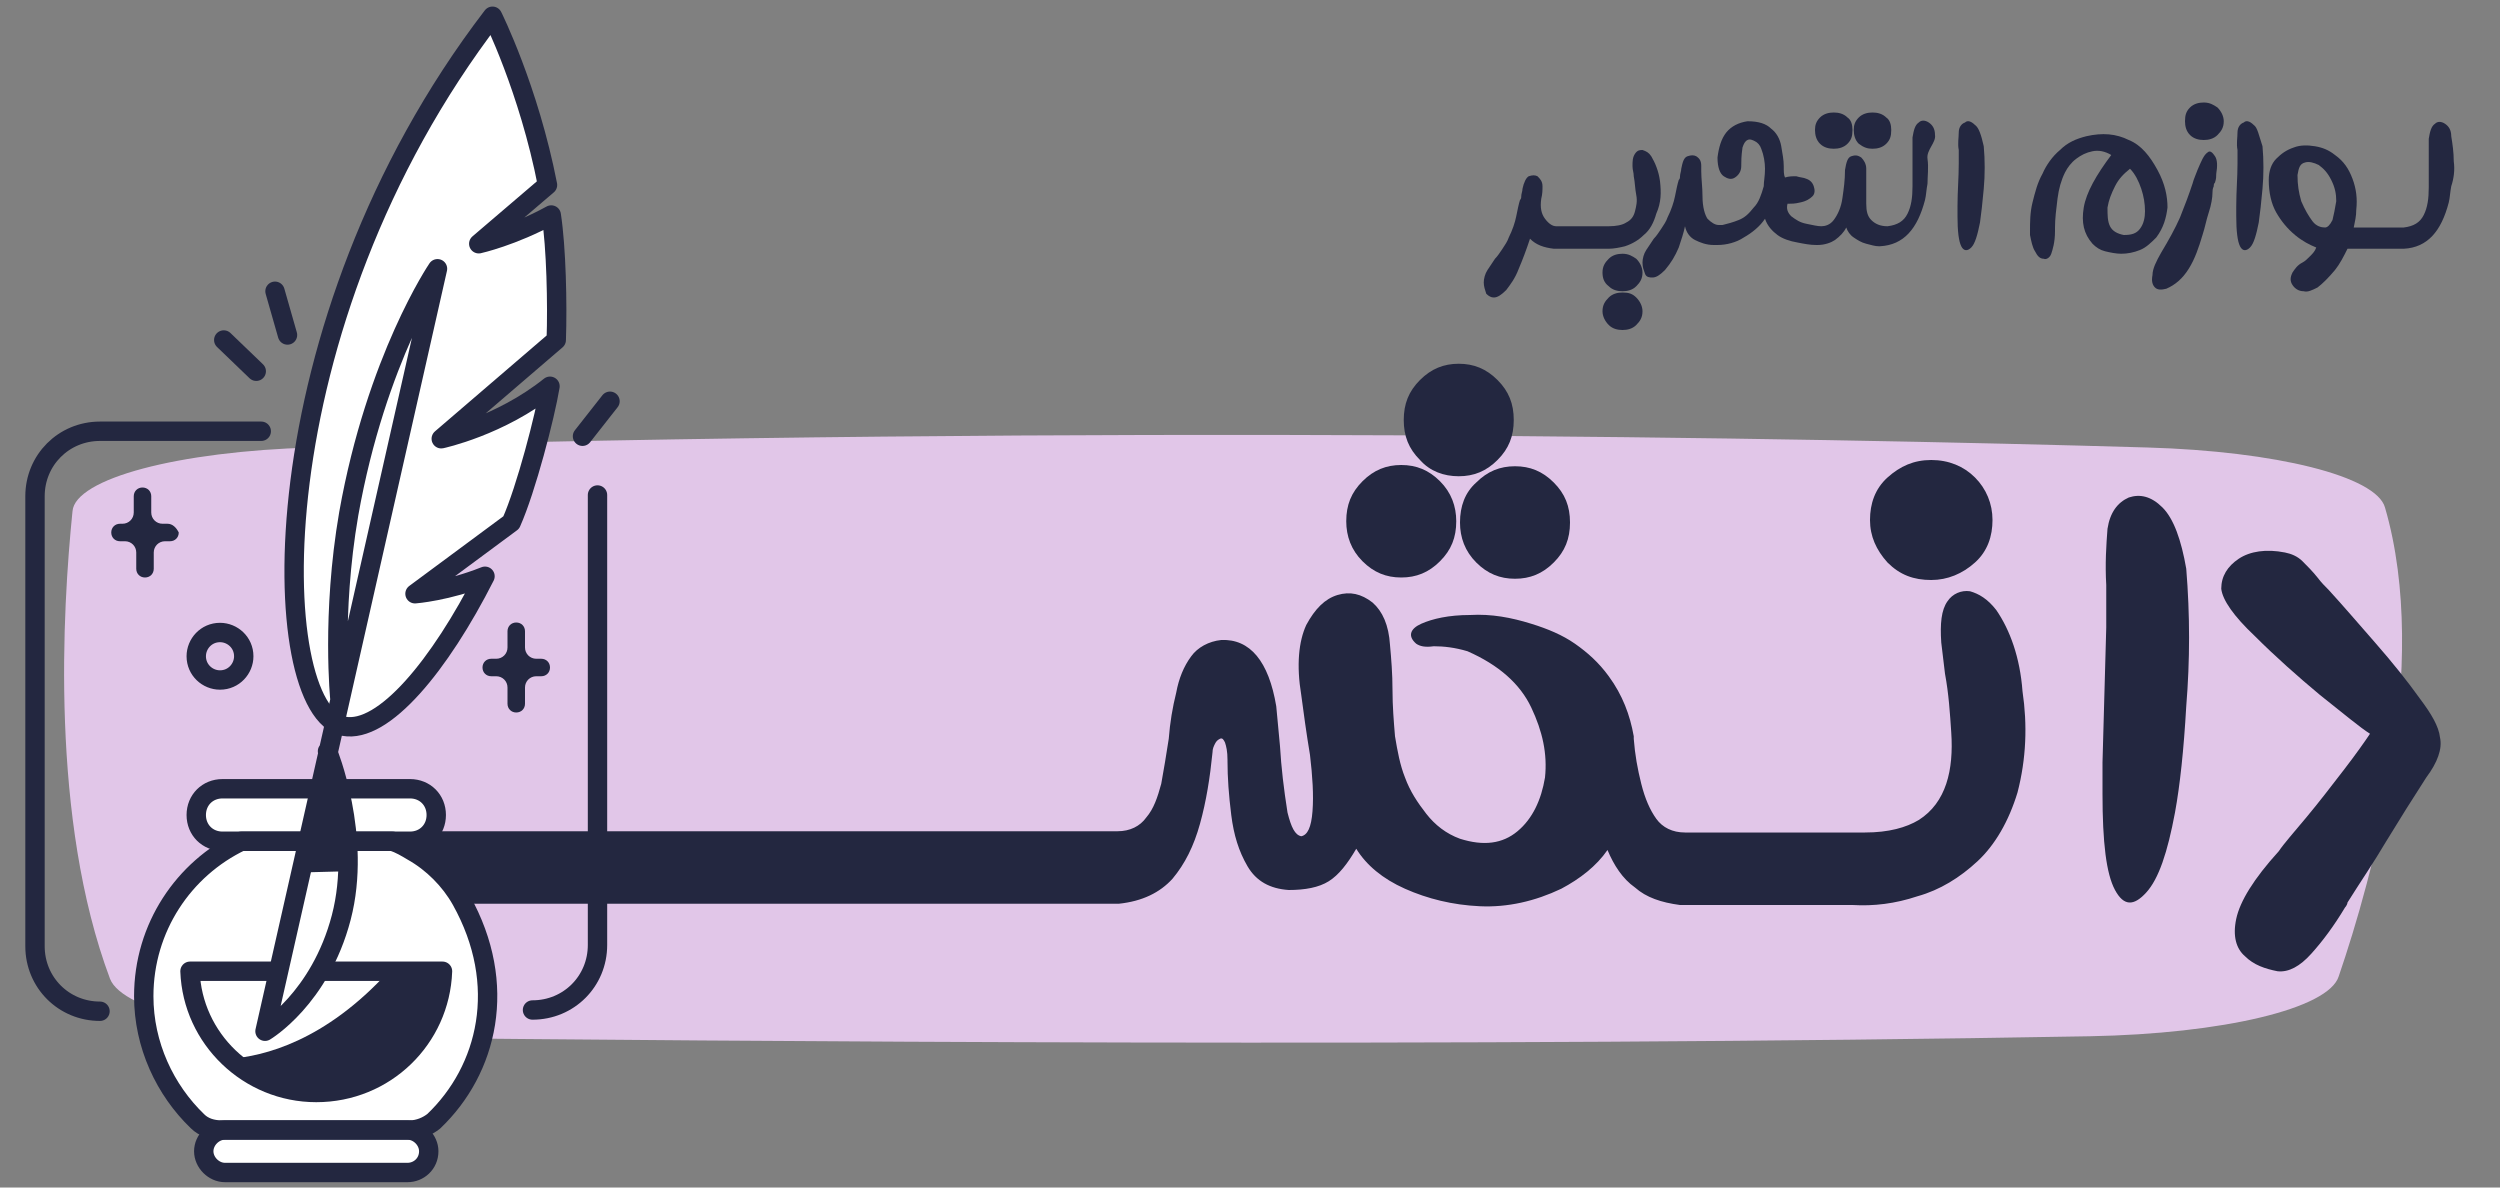 <?xml version="1.0" encoding="utf-8"?>
<!-- Generator: Adobe Illustrator 27.3.1, SVG Export Plug-In . SVG Version: 6.00 Build 0)  -->
<svg version="1.1" id="Layer_1" xmlns="http://www.w3.org/2000/svg" xmlns:xlink="http://www.w3.org/1999/xlink" x="0px" y="0px"
	 viewBox="0 0 200 95" enable-background="new 0 0 200 95" xml:space="preserve">
<rect x="0" y="0" width="200" height="95" fill="#808080" stroke="none"/>
<path fill="#E1C6E8" d="M5.8,40.9c-0.8,7.9-1.8,24.6,3,37.4c1,2.6,9.7,4.6,20.5,4.7c29.2,0.3,87.9,0.8,137.9-0.1
	c10.6-0.2,19.1-2.2,19.9-4.8c2.7-7.9,7.4-24.8,3.7-37.5c-0.7-2.5-8.7-4.5-19-4.8c-27.3-0.8-83.8-1.8-146.8,0
	C14.2,36.1,6,38.3,5.8,40.9z"/>
<g>
	<path fill="#232740" d="M112.1,46.2c1.2,0,2.2-0.4,3.1-1.3c0.9-0.9,1.3-1.9,1.3-3.2c0-1.2-0.4-2.3-1.3-3.2
		c-0.9-0.9-1.9-1.3-3.1-1.3c-1.2,0-2.2,0.4-3.1,1.3c-0.9,0.9-1.3,1.9-1.3,3.2c0,1.2,0.4,2.3,1.3,3.2
		C109.9,45.8,110.9,46.2,112.1,46.2z"/>
	<path fill="#232740" d="M116.7,38.1c1.2,0,2.2-0.4,3.1-1.3c0.9-0.9,1.3-1.9,1.3-3.2s-0.4-2.3-1.3-3.2s-1.9-1.3-3.1-1.3
		c-1.2,0-2.2,0.4-3.1,1.3c-0.9,0.9-1.3,1.9-1.3,3.2s0.4,2.3,1.3,3.2C114.4,37.7,115.5,38.1,116.7,38.1z"/>
	<path fill="#232740" d="M116.8,41.8c0,1.2,0.4,2.3,1.3,3.2c0.9,0.9,1.9,1.3,3.1,1.3c1.2,0,2.2-0.4,3.1-1.3c0.9-0.9,1.3-1.9,1.3-3.2
		s-0.4-2.3-1.3-3.2c-0.9-0.9-1.9-1.3-3.1-1.3c-1.2,0-2.2,0.4-3.1,1.3C117.2,39.4,116.8,40.5,116.8,41.8z"/>
	<path fill="#232740" d="M159.7,48.8c-0.7-0.9-1.4-1.3-2.1-1.5c-0.7-0.1-1.4,0.2-1.8,0.8c-0.5,0.7-0.6,1.8-0.5,3.3
		c0.1,0.8,0.2,1.7,0.3,2.5c0.3,1.6,0.4,3.2,0.5,4.7c0.1,1.5,0,2.9-0.4,4.1c-0.4,1.2-1.1,2.2-2.2,2.9c-1,0.6-2.4,1-4.3,1
		c0,0-0.1,0-0.1,0c-0.1,0-0.3,0-0.4,0h-12.8c-0.1,0-0.2,0-0.4,0c0,0,0,0-0.1,0c0,0-0.1,0-0.1,0h-0.5c-1,0-1.8-0.4-2.3-1.1
		c-0.5-0.7-0.9-1.6-1.2-2.8s-0.5-2.3-0.6-3.6c0-0.1,0-0.2,0-0.2v0c-0.3-1.7-0.9-3.3-2-4.8c-0.8-1.1-1.7-1.9-2.7-2.6
		s-2.2-1.2-3.5-1.6c-1.6-0.5-3.2-0.8-4.9-0.7c-1.7,0-3,0.3-3.9,0.7c-0.9,0.4-1.1,1-0.4,1.6c0.3,0.2,0.7,0.3,1.4,0.2
		c0.8,0,1.7,0.1,2.7,0.4c2.5,1.1,4.2,2.6,5.1,4.5s1.3,3.7,1.1,5.6c-0.3,1.8-1,3.3-2.2,4.3c-1.2,1-2.7,1.2-4.6,0.6
		c-1.1-0.4-2-1.1-2.7-2s-1.3-1.8-1.7-2.9c-0.4-1-0.6-2.1-0.8-3.3c-0.1-1.2-0.2-2.4-0.2-3.7c0-1.3-0.1-2.5-0.2-3.6
		c-0.1-1.6-0.6-2.7-1.4-3.4c-0.9-0.7-1.8-0.9-2.8-0.6c-1,0.3-1.8,1.1-2.5,2.4c-0.6,1.3-0.8,3.2-0.4,5.6c0.2,1.5,0.4,3,0.7,4.8
		c0.2,1.7,0.3,3.2,0.2,4.5c-0.1,1.3-0.4,1.9-0.9,2c-0.5-0.1-0.8-0.7-1.1-1.9c-0.3-1.9-0.5-3.6-0.6-5.3c-0.1-1.1-0.2-2.2-0.3-3.2
		c-0.6-3.6-2.1-5.4-4.4-5.3c-1,0.1-1.9,0.6-2.4,1.3c-0.6,0.8-1,1.8-1.2,2.9c-0.3,1.2-0.5,2.4-0.6,3.7c-0.2,1.3-0.4,2.5-0.6,3.6
		c-0.3,1.1-0.6,2-1.2,2.7c-0.5,0.7-1.3,1.1-2.3,1.1H89c-0.1,0-0.1,0-0.2,0c-0.1,0-0.3,0-0.4,0H75.7c-0.1,0-0.1,0-0.2,0
		c0,0-0.1,0-0.1,0c0,0-0.1,0-0.1,0c-0.1,0-0.1,0-0.2,0H62.4c-0.1,0-0.1,0-0.2,0c0,0-0.1,0-0.1,0c0,0-0.1,0-0.1,0c-0.1,0-0.1,0-0.2,0
		H49.1c-0.1,0-0.1,0-0.2,0c0,0-0.1,0-0.1,0c0,0-0.1,0-0.1,0c-0.1,0-0.1,0-0.2,0H35.8c-0.1,0-0.1,0-0.2,0c0,0-0.1,0-0.1,0
		c0,0-0.1,0-0.1,0c-0.1,0-0.1,0-0.2,0H22.4c-0.1,0-0.1,0-0.2,0c0,0-0.1,0-0.1,0c0,0-0.1,0-0.1,0c-0.1,0-0.1,0-0.2,0h-0.8
		c-0.1,0-0.2,0-0.4,0c-0.5,0-0.9,0.1-1.4,0.4c-0.4,0.2-0.8,0.6-1,1C18.1,68.6,18,69,18,69.5c0,0.5,0.1,1,0.4,1.4
		c0.2,0.4,0.6,0.8,1,1c0.4,0.2,0.9,0.4,1.4,0.4c0.1,0,0.2,0,0.3,0v0h1.2c0.1,0,0.1,0,0.1,0v0h13.2c0.1,0,0.1,0,0.1,0v0h13.2
		c0.1,0,0.1,0,0.1,0v0h13.2c0.1,0,0.1,0,0.1,0v0h13.2c0.1,0,0.1,0,0.1,0v0h13.1h0h0.8c1.9-0.2,3.3-0.9,4.3-2c1-1.2,1.7-2.6,2.2-4.4
		c0.5-1.8,0.8-3.7,1-5.7c0-0.3,0.1-0.5,0.2-0.7s0.2-0.3,0.4-0.4s0.3,0.1,0.4,0.3c0.1,0.3,0.2,0.7,0.2,1.4c0,0,0,0.1,0,0.1
		c0,1.3,0.1,2.7,0.3,4.3c0.2,1.6,0.6,2.9,1.3,4.1c0.7,1.2,1.8,1.8,3.3,1.9c1.3,0,2.4-0.2,3.2-0.7c0.8-0.5,1.5-1.4,2.2-2.6
		c0.8,1.3,2.1,2.4,3.9,3.2c1.8,0.8,3.8,1.3,6,1.4c2.2,0.1,4.4-0.4,6.5-1.4c1.5-0.8,2.8-1.8,3.7-3.1c0.5,1.2,1.2,2.3,2.2,3
		c0.9,0.8,2.1,1.2,3.6,1.4l0.8,0c0.1,0,0.1,0,0.2,0c0.1,0,0.2,0,0.3,0v0h12.5h0c1.7,0.1,3.4-0.1,5.2-0.7c1.8-0.5,3.4-1.5,4.8-2.8
		s2.5-3.2,3.2-5.5c0.7-2.7,0.8-5.4,0.4-8.1C161.6,52.6,160.8,50.4,159.7,48.8z"/>
	<path fill="#232740" d="M154.5,46.4c1.3,0,2.5-0.5,3.5-1.4c1-0.9,1.4-2.1,1.4-3.4c0-1.3-0.5-2.5-1.4-3.4s-2.1-1.4-3.5-1.4
		c-1.4,0-2.5,0.5-3.5,1.4s-1.4,2.1-1.4,3.4c0,1.3,0.5,2.4,1.4,3.4C152,46,153.1,46.4,154.5,46.4z"/>
	<path fill="#232740" d="M173,40.6c-0.9-0.9-1.8-1.1-2.7-0.8c-0.9,0.4-1.5,1.2-1.7,2.5c-0.1,1.3-0.2,2.8-0.1,4.5c0,1.2,0,2.3,0,3.4
		c-0.1,3.6-0.2,7.2-0.3,10.8c0,0.8,0,1.6,0,2.4c0,0,0,0.1,0,0.1c0,3.9,0.3,6.4,1,7.7c0.7,1.3,1.5,1.3,2.5,0.2s1.7-3.2,2.3-6.4
		c0.4-2.2,0.7-5,0.9-8.5c0.3-3.7,0.3-7.3,0-11C174.5,43.2,173.9,41.5,173,40.6z"/>
	<path fill="#232740" d="M195.2,59c-0.1-0.9-0.7-1.9-1.6-3.1c-1-1.4-2.2-2.9-3.6-4.5c-1.4-1.6-2.6-3-3.7-4.2c-0.3-0.3-0.6-0.6-0.9-1
		c-0.4-0.5-0.8-0.9-1.2-1.3c-0.4-0.4-0.9-0.6-1.4-0.7c-1.5-0.3-2.8-0.1-3.7,0.5c-0.9,0.6-1.4,1.4-1.4,2.4c0.1,0.9,1,2.2,2.7,3.8
		c1.6,1.6,3.4,3.2,5.2,4.7c1.9,1.5,3.2,2.6,4,3.1c-0.4,0.6-1.1,1.6-2.1,2.9s-2,2.6-3,3.8c-1,1.2-1.8,2.1-2.2,2.7
		c-2,2.2-3.1,4-3.4,5.4s0,2.4,0.7,3c0.7,0.7,1.6,1,2.6,1.2c0.9,0.1,1.8-0.4,2.7-1.4s1.8-2.2,2.7-3.7c0.1-0.1,0.2-0.3,0.2-0.4
		c1-1.6,2.1-3.2,3.1-4.9c1.1-1.8,2.1-3.4,3.2-5.1C195,61,195.4,59.9,195.2,59z"/>
</g>
<g>
	<g>
		<path fill="#FFFFFF" d="M36.9,72c-0.9-1.6-2.3-3-3.9-3.9c-0.5-0.3-1-0.6-1.6-0.8H19.3c-4.6,2.2-7.8,6.9-7.8,12.4
			c0,3.9,1.7,7.5,4.3,10c0.5,0.5,1.2,0.7,1.9,0.7h15.1c0.7,0,1.4-0.3,1.9-0.7C39,85.6,40.7,78.8,36.9,72z"/>
		<path fill="#FFFFFF" d="M17.8,67.3h15c1.2,0,2.1-0.9,2.1-2.1l0,0c0-1.2-0.9-2.1-2.1-2.1h-15c-1.2,0-2.1,0.9-2.1,2.1l0,0
			C15.7,66.4,16.6,67.3,17.8,67.3z"/>
		<path fill="#FFFFFF" d="M32.6,93.8H18c-0.9,0-1.7-0.8-1.7-1.7l0,0c0-0.9,0.8-1.7,1.7-1.7h14.6c0.9,0,1.7,0.8,1.7,1.7l0,0
			C34.3,93.1,33.5,93.8,32.6,93.8z"/>
		<g>
			
				<path fill="none" stroke="#232740" stroke-width="1.55" stroke-linecap="round" stroke-linejoin="round" stroke-miterlimit="10" d="
				M15.2,77.7c0.2,5.4,4.7,9.7,10.1,9.7c5.5,0,9.9-4.3,10.1-9.7H15.2z"/>
			<path fill="#232740" d="M35.4,77.7h-4.3c-5.1,5.6-10,6.8-12.7,7c1.8,1.7,4.2,2.7,6.9,2.7C30.8,87.4,35.2,83.1,35.4,77.7z"/>
		</g>
		<g>
			<g>
				<path fill="#FFFFFF" d="M33.2,47.5l7.7-5.7c1.2-2.7,2.7-8.5,3.1-10.9c-4,3.2-8.7,4.2-8.7,4.2l9.2-7.9c0.1-2.9,0-7.4-0.4-10
					c-3.1,1.7-5.8,2.3-5.8,2.3l5.5-4.7c-1.5-7.7-4.4-13.5-4.4-13.5c-19,24.8-18.1,55.6-11.9,56.8c3.2,0.6,7.7-4.9,11.3-12
					C35.8,47.3,33.2,47.5,33.2,47.5z"/>
				
					<path fill="none" stroke="#232740" stroke-width="1.55" stroke-linecap="round" stroke-linejoin="round" stroke-miterlimit="10" d="
					M33.2,47.5l7.7-5.7c1.2-2.7,2.7-8.5,3.1-10.9c-4,3.2-8.7,4.2-8.7,4.2l9.2-7.9c0.1-2.9,0-7.4-0.4-10c-3.1,1.7-5.8,2.3-5.8,2.3
					l5.5-4.7c-1.5-7.7-4.4-13.5-4.4-13.5c-19,24.8-18.1,55.6-11.9,56.8c3.2,0.6,7.7-4.9,11.3-12C35.8,47.3,33.2,47.5,33.2,47.5z"/>
			</g>
			<g>
				<path fill="#FFFFFF" d="M26.2,60.1l-5.1,22.4c0,0,4.4-2.6,6.1-9.1C28.9,66.9,26.2,60.1,26.2,60.1z"/>
				<path fill="#232740" d="M26.2,60.1L24,69.8l3.8-0.1C28,64.5,26.2,60.1,26.2,60.1z"/>
				
					<path fill="none" stroke="#232740" stroke-width="1.55" stroke-linecap="round" stroke-linejoin="round" stroke-miterlimit="10" d="
					M26.2,60.1c0,0,2.8,6.8,1.1,13.3c-1.7,6.5-6.1,9.1-6.1,9.1l6-26.5l7.8-34.5c0,0-4.9,7.2-7.1,19.6c-1.4,8.1-0.7,14.9-0.7,14.9"/>
			</g>
		</g>
		
			<path fill="none" stroke="#232740" stroke-width="1.55" stroke-linecap="round" stroke-linejoin="round" stroke-miterlimit="10" d="
			M36.9,72c-0.9-1.6-2.3-3-3.9-3.9c-0.5-0.3-1-0.6-1.6-0.8H19.3c-4.6,2.2-7.8,6.9-7.8,12.4c0,3.9,1.7,7.5,4.3,10
			c0.5,0.5,1.2,0.7,1.9,0.7h15.1c0.7,0,1.4-0.3,1.9-0.7C39,85.6,40.7,78.8,36.9,72z"/>
		
			<path fill="none" stroke="#232740" stroke-width="1.55" stroke-linecap="round" stroke-linejoin="round" stroke-miterlimit="10" d="
			M17.8,67.3h15c1.2,0,2.1-0.9,2.1-2.1l0,0c0-1.2-0.9-2.1-2.1-2.1h-15c-1.2,0-2.1,0.9-2.1,2.1l0,0C15.7,66.4,16.6,67.3,17.8,67.3z"
			/>
		
			<path fill="none" stroke="#232740" stroke-width="1.55" stroke-linecap="round" stroke-linejoin="round" stroke-miterlimit="10" d="
			M32.6,93.8H18c-0.9,0-1.7-0.8-1.7-1.7l0,0c0-0.9,0.8-1.7,1.7-1.7h14.6c0.9,0,1.7,0.8,1.7,1.7l0,0C34.3,93.1,33.5,93.8,32.6,93.8z"
			/>
	</g>
	
		<path fill="none" stroke="#232740" stroke-width="1.55" stroke-linecap="round" stroke-linejoin="round" stroke-miterlimit="10" d="
		M42.6,80.8c2.9,0,5.2-2.3,5.2-5.2v-36"/>
	
		<path fill="none" stroke="#232740" stroke-width="1.55" stroke-linecap="round" stroke-linejoin="round" stroke-miterlimit="10" d="
		M20.9,34.5H8c-2.9,0-5.2,2.3-5.2,5.2v36c0,2.9,2.3,5.2,5.2,5.2"/>
	<path fill="#232740" d="M43.3,52.7h-0.4c-0.5,0-0.9-0.4-0.9-0.9v-1.3c0-0.4-0.3-0.7-0.7-0.7c-0.4,0-0.7,0.3-0.7,0.7v1.3
		c0,0.5-0.4,0.9-0.9,0.9h-0.4c-0.4,0-0.7,0.3-0.7,0.7c0,0.4,0.3,0.7,0.7,0.7h0.4c0.5,0,0.9,0.4,0.9,0.9v1.3c0,0.4,0.3,0.7,0.7,0.7
		c0.4,0,0.7-0.3,0.7-0.7v-1.3c0-0.5,0.4-0.9,0.9-0.9h0.4c0.4,0,0.7-0.3,0.7-0.7C44,53,43.7,52.7,43.3,52.7z"/>
	<path fill="#232740" d="M13.4,41.9H13c-0.5,0-0.9-0.4-0.9-0.9v-1.3c0-0.4-0.3-0.7-0.7-0.7c-0.4,0-0.7,0.3-0.7,0.7V41
		c0,0.5-0.4,0.9-0.9,0.9H9.6c-0.4,0-0.7,0.3-0.7,0.7c0,0.4,0.3,0.7,0.7,0.7H10c0.5,0,0.9,0.4,0.9,0.9v1.3c0,0.4,0.3,0.7,0.7,0.7
		c0.4,0,0.7-0.3,0.7-0.7v-1.3c0-0.5,0.4-0.9,0.9-0.9h0.4c0.4,0,0.7-0.3,0.7-0.7C14.1,42.2,13.8,41.9,13.4,41.9z"/>
	
		<path fill="none" stroke="#232740" stroke-width="1.55" stroke-linecap="round" stroke-linejoin="round" stroke-miterlimit="10" d="
		M19.5,52.5c0-1.1-0.9-1.9-1.9-1.9c-1.1,0-1.9,0.9-1.9,1.9c0,1.1,0.9,1.9,1.9,1.9C18.7,54.4,19.5,53.5,19.5,52.5z"/>
	
		<line fill="none" stroke="#232740" stroke-width="1.55" stroke-linecap="round" stroke-linejoin="round" stroke-miterlimit="10" x1="17.9" y1="27.2" x2="20.5" y2="29.7"/>
	
		<line fill="none" stroke="#232740" stroke-width="1.55" stroke-linecap="round" stroke-linejoin="round" stroke-miterlimit="10" x1="23" y1="26.8" x2="22" y2="23.3"/>
	
		<line fill="none" stroke="#232740" stroke-width="1.55" stroke-linecap="round" stroke-linejoin="round" stroke-miterlimit="10" x1="46.6" y1="34.9" x2="48.8" y2="32.1"/>
</g>
<g>
	<path fill="#232740" d="M129.8,23.4c-0.4,0-0.8,0.1-1.1,0.4s-0.5,0.6-0.5,1.1c0,0.4,0.2,0.8,0.5,1.1c0.3,0.3,0.7,0.4,1.1,0.4
		c0.4,0,0.8-0.1,1.1-0.4c0.3-0.3,0.5-0.6,0.5-1.1c0-0.4-0.2-0.8-0.5-1.1S130.3,23.4,129.8,23.4z"/>
	<path fill="#232740" d="M129.8,20.3c-0.4,0-0.8,0.1-1.1,0.4c-0.3,0.3-0.5,0.6-0.5,1.1c0,0.4,0.1,0.8,0.5,1.1
		c0.3,0.3,0.7,0.4,1.1,0.4c0.4,0,0.8-0.1,1.1-0.4s0.5-0.6,0.5-1.1c0-0.4-0.2-0.8-0.5-1.1C130.6,20.5,130.3,20.3,129.8,20.3z"/>
	<path fill="#232740" d="M132.8,14.5c-0.1-0.8-0.4-1.5-0.7-2c-0.2-0.3-0.4-0.4-0.7-0.5c-0.2,0-0.4,0-0.6,0.3s-0.2,0.6-0.2,1
		c0,0.3,0.1,0.5,0.1,0.8c0.1,0.5,0.1,1,0.2,1.5s0,0.9-0.1,1.3c-0.1,0.4-0.3,0.7-0.7,0.9c-0.3,0.2-0.8,0.3-1.4,0.3c0,0,0,0,0,0
		c0,0-0.1,0-0.1,0h-4c0,0-0.1,0-0.1,0c0,0,0,0,0,0c-0.3,0-0.6-0.2-0.9-0.6c-0.3-0.4-0.4-0.9-0.3-1.6l0,0v0c0.1-0.4,0.1-0.7,0.1-1
		c0-0.4-0.2-0.6-0.4-0.8c-0.2-0.1-0.4-0.1-0.7,0c-0.2,0.1-0.4,0.5-0.5,1c0,0.2-0.1,0.4-0.1,0.6c0,0.1,0,0.2-0.1,0.3
		c-0.1,0.3-0.2,0.8-0.3,1.3c-0.1,0.5-0.3,1.1-0.6,1.7c-0.1,0.3-0.3,0.6-0.5,0.9s-0.4,0.6-0.6,0.8c-0.2,0.3-0.4,0.6-0.6,0.9
		c-0.2,0.3-0.3,0.7-0.3,1s0.1,0.6,0.2,0.9c0.2,0.2,0.4,0.3,0.6,0.3c0.3,0,0.6-0.2,1-0.6c0.3-0.4,0.7-0.9,1-1.7
		c0.3-0.7,0.6-1.5,0.9-2.4c0.5,0.5,1.1,0.7,1.9,0.8h0.2c0,0,0,0,0,0v0h3.9h0h0.2c0,0,0.1,0,0.1,0c0.4,0,0.9-0.1,1.3-0.2
		c0.6-0.2,1.1-0.5,1.5-0.9c0.5-0.4,0.8-1,1-1.7C132.9,16.2,132.9,15.4,132.8,14.5z"/>
	<path fill="#232740" d="M149.8,11.9c0.4,0,0.8-0.1,1.1-0.4c0.3-0.3,0.4-0.6,0.4-1.1c0-0.4-0.1-0.8-0.4-1c-0.3-0.3-0.7-0.4-1.1-0.4
		c-0.4,0-0.8,0.1-1.1,0.4c-0.3,0.3-0.4,0.6-0.4,1c0,0.4,0.1,0.8,0.4,1.1C149.1,11.8,149.4,11.9,149.8,11.9z"/>
	<path fill="#232740" d="M146.7,11.9c0.4,0,0.8-0.1,1.1-0.4c0.3-0.3,0.4-0.6,0.4-1.1c0-0.4-0.1-0.8-0.4-1c-0.3-0.3-0.7-0.4-1.1-0.4
		c-0.4,0-0.8,0.1-1.1,0.4c-0.3,0.3-0.4,0.6-0.4,1c0,0.4,0.1,0.8,0.4,1.1C145.9,11.8,146.3,11.9,146.7,11.9z"/>
	<path fill="#232740" d="M154.8,10.8c0-0.5-0.2-0.8-0.5-1s-0.6-0.2-0.8,0c-0.3,0.2-0.4,0.6-0.5,1.2c0,0.8,0,1.6,0,2.5
		c0,0.5,0,0.9,0,1.4c0,0.9-0.1,1.6-0.4,2.2c-0.3,0.6-0.8,0.9-1.6,1c-0.6,0-1-0.2-1.3-0.5c-0.3-0.3-0.4-0.7-0.4-1.3c0-0.6,0-1.3,0-2
		c0-0.3,0-0.5,0-0.8c0-0.4-0.2-0.7-0.4-0.9c-0.3-0.2-0.5-0.2-0.8-0.1c-0.3,0.1-0.4,0.5-0.5,1.1c0,0.8-0.1,1.5-0.2,2.2
		c-0.1,0.8-0.4,1.4-0.7,1.8c-0.3,0.4-0.7,0.5-1,0.5c-0.3,0-0.7-0.1-1.2-0.2c-0.5-0.1-0.8-0.3-1.2-0.6c-0.3-0.3-0.4-0.6-0.3-1l0.1,0
		c0.2,0,0.5,0,0.9-0.1c0.5-0.1,0.8-0.3,1-0.5s0.2-0.5,0.1-0.8c-0.1-0.3-0.3-0.5-0.6-0.6c-0.2-0.1-0.5-0.1-0.8-0.2
		c-0.3,0-0.6,0-0.9,0.1c-0.1-0.2-0.1-0.5-0.1-0.9c0-0.5-0.1-1-0.2-1.6c-0.1-0.6-0.4-1.1-0.8-1.4c-0.4-0.4-1-0.6-1.9-0.6
		c-0.7,0.1-1.3,0.4-1.7,0.9s-0.6,1.2-0.7,2c0,0.8,0.2,1.3,0.5,1.5c0.3,0.2,0.6,0.3,0.9,0.1c0.3-0.2,0.5-0.5,0.5-0.9
		c0-0.4,0-0.8,0.1-1.5c0.1-0.3,0.2-0.5,0.4-0.6s0.4,0,0.6,0.1s0.4,0.3,0.5,0.6c0.2,0.5,0.3,1.1,0.3,1.6c0,0.6-0.1,1-0.1,1.4
		c-0.2,0.7-0.4,1.3-0.8,1.7c-0.4,0.5-0.7,0.8-1.2,1s-0.9,0.3-1.3,0.4h-0.3h0c-0.3,0-0.6-0.2-0.9-0.5c-0.2-0.3-0.4-0.9-0.4-1.8
		c0-0.7-0.1-1.4-0.1-2c0-0.1,0-0.3,0-0.4c0-0.4-0.1-0.6-0.4-0.8c-0.2-0.1-0.4-0.1-0.7,0s-0.4,0.5-0.5,1c0,0.2-0.1,0.4-0.1,0.6
		c0,0.1,0,0.2-0.1,0.3c-0.1,0.3-0.2,0.8-0.3,1.3c-0.1,0.5-0.3,1.1-0.6,1.7c-0.1,0.3-0.3,0.6-0.5,0.9c-0.2,0.3-0.4,0.6-0.6,0.8
		c-0.2,0.3-0.4,0.6-0.6,0.9c-0.2,0.3-0.3,0.7-0.3,1c0,0.4,0.1,0.6,0.2,0.9s0.4,0.3,0.6,0.3c0.3,0,0.6-0.2,1-0.6
		c0.5-0.6,0.8-1.1,1.1-1.8c0.2-0.6,0.4-1.2,0.5-1.7c0.1,0.5,0.4,0.9,0.8,1.1s0.9,0.4,1.5,0.4h0.2h0h0.1c0.7,0,1.5-0.2,2.1-0.6
		c0.7-0.4,1.3-0.9,1.7-1.5c0.2,0.6,0.6,1,1,1.3s1,0.5,1.6,0.6c0.5,0.1,1,0.2,1.5,0.2c0,0,0,0,0,0h0c0,0,0,0,0,0c0,0,0,0,0,0
		c0,0,0.1,0,0.1,0c0.6,0,1.1-0.2,1.4-0.4c0.4-0.3,0.7-0.6,0.9-1c0.1,0.3,0.3,0.6,0.6,0.8s0.6,0.4,1,0.5s0.7,0.2,1,0.2h0
		c0,0,0,0,0.1,0c1.9-0.1,3-1.4,3.6-3.7c0.1-0.4,0.1-0.8,0.2-1.3c0-0.6,0.1-1.3,0-2S154.9,11.4,154.8,10.8z"/>
	<path fill="#232740" d="M158,10c-0.3-0.3-0.6-0.4-0.8-0.2c-0.3,0.1-0.5,0.4-0.5,0.8c0,0.4-0.1,0.9,0,1.4c0,0.4,0,0.7,0,1.1
		c0,1.1-0.1,2.2-0.1,3.4c0,0.3,0,0.5,0,0.8c0,0,0,0,0,0c0,1.2,0.1,2,0.3,2.4c0.2,0.4,0.5,0.4,0.8,0.1c0.3-0.3,0.5-1,0.7-2
		c0.1-0.7,0.2-1.6,0.3-2.7c0.1-1.1,0.1-2.3,0-3.4C158.5,10.8,158.3,10.2,158,10z"/>
	<path fill="#232740" d="M173.4,16.6c0-0.9-0.2-1.9-0.8-3c-0.6-1.1-1.3-2-2.3-2.4c-1-0.5-2.1-0.6-3.4-0.3c-0.8,0.2-1.5,0.5-2.1,1.1
		c-0.6,0.5-1.1,1.2-1.4,1.9c-0.4,0.7-0.6,1.5-0.8,2.3c-0.2,0.8-0.2,1.6-0.2,2.3c0,0.1,0,0.2,0,0.3c0.1,0.5,0.2,1,0.4,1.3
		c0.2,0.4,0.4,0.6,0.7,0.6c0.2,0.1,0.5-0.1,0.6-0.4s0.3-0.9,0.3-1.8c0-0.1,0-0.2,0-0.3c0-0.7,0.1-1.5,0.2-2.3
		c0.1-0.8,0.3-1.5,0.6-2.1c0.2-0.4,0.5-0.8,0.9-1.1c0.4-0.3,0.8-0.5,1.3-0.6c0.5-0.1,1,0,1.5,0.3c-1.2,1.6-2,3-2.2,4.2
		c-0.2,1.2,0,2.1,0.7,2.9c0.3,0.3,0.6,0.5,1,0.6c0.4,0.1,0.9,0.2,1.3,0.2c0.5,0,1-0.1,1.5-0.3c0.5-0.2,0.9-0.6,1.3-1
		C173.1,18.2,173.3,17.4,173.4,16.6z M171.2,18.3c-0.3,0.4-0.7,0.5-1.3,0.5c-0.5-0.1-0.9-0.3-1.1-0.7c-0.2-0.4-0.2-0.9-0.2-1.5
		c0.1-0.6,0.3-1.1,0.6-1.7c0.3-0.6,0.7-1,1.2-1.4c0.4,0.4,0.7,1,0.9,1.6c0.2,0.6,0.3,1.2,0.3,1.8C171.6,17.4,171.5,17.9,171.2,18.3z
		"/>
	<path fill="#232740" d="M176.3,8.2c-0.4,0-0.8,0.1-1.1,0.4c-0.3,0.3-0.4,0.6-0.4,1.1c0,0.4,0.1,0.8,0.4,1.1
		c0.3,0.3,0.7,0.4,1.1,0.4c0.4,0,0.8-0.1,1.1-0.4c0.3-0.3,0.5-0.6,0.5-1.1c0-0.4-0.2-0.8-0.5-1.1C177.1,8.4,176.8,8.2,176.3,8.2z"/>
	<path fill="#232740" d="M176.6,12.2c-0.3,0.2-0.5,0.7-0.8,1.4c-0.1,0.3-0.3,0.7-0.4,1.1c-0.3,0.9-0.6,1.7-1,2.7
		c-0.4,0.9-0.9,1.8-1.5,2.8c-0.4,0.7-0.7,1.3-0.7,1.8c-0.1,0.5,0,0.8,0.2,1c0.2,0.2,0.5,0.2,0.9,0.1c0.7-0.3,1.3-0.8,1.8-1.6
		s0.8-1.7,1.1-2.7c0.2-0.6,0.3-1.2,0.5-1.8c0.2-0.6,0.3-1.2,0.3-1.6c0-0.1,0-0.3,0.1-0.5c0-0.1,0-0.2,0.1-0.3
		c0.1-0.3,0.1-0.5,0.1-0.7c0.1-0.6,0.1-1.1-0.1-1.4S176.8,12,176.6,12.2z"/>
	<path fill="#232740" d="M180.3,10c-0.3-0.3-0.6-0.4-0.8-0.2c-0.3,0.1-0.5,0.4-0.5,0.8c0,0.4-0.1,0.9,0,1.4c0,0.4,0,0.7,0,1.1
		c0,1.1-0.1,2.2-0.1,3.4c0,0.3,0,0.5,0,0.8c0,0,0,0,0,0c0,1.2,0.1,2,0.3,2.4c0.2,0.4,0.5,0.4,0.8,0.1c0.3-0.3,0.5-1,0.7-2
		c0.1-0.7,0.2-1.6,0.3-2.7c0.1-1.1,0.1-2.3,0-3.4C180.7,10.8,180.6,10.2,180.3,10z"/>
	<path fill="#232740" d="M196.3,12.9c0-0.7-0.1-1.4-0.2-2c0-0.5-0.2-0.8-0.5-1s-0.6-0.2-0.8,0c-0.3,0.2-0.4,0.6-0.5,1.2
		c0,0.8,0,1.6,0,2.5c0,0.5,0,0.9,0,1.4c0,0.9-0.1,1.6-0.4,2.2c-0.3,0.6-0.8,0.9-1.6,1c0,0,0,0-0.1,0c0,0-0.1,0-0.1,0h-3.8
		c0.1-0.5,0.2-0.9,0.2-1.4c0.1-0.9,0-1.7-0.3-2.5c-0.3-0.8-0.7-1.4-1.4-1.9c-0.5-0.4-1-0.6-1.6-0.7c-0.6-0.1-1.2-0.1-1.7,0.1
		c-0.6,0.2-1,0.5-1.4,0.9s-0.6,1-0.6,1.7c0,1,0.2,1.9,0.6,2.6c0.4,0.7,0.9,1.3,1.5,1.8c0.6,0.5,1.2,0.8,1.7,1
		c-0.1,0.3-0.3,0.5-0.5,0.7c-0.2,0.2-0.4,0.4-0.6,0.5c-0.4,0.2-0.6,0.5-0.8,0.8c-0.2,0.4-0.2,0.7,0,1s0.5,0.5,0.9,0.5
		c0.3,0.1,0.7-0.1,1.1-0.3c0.4-0.3,0.9-0.8,1.4-1.4c0.4-0.5,0.7-1.1,1-1.7c0.1,0,0.2,0,0.2,0c0,0,0.1,0,0.1,0v0h4.1c0,0,0,0,0,0
		c0,0,0,0,0,0c0,0,0.1,0,0.1,0c1.9-0.1,3-1.4,3.6-3.7c0.1-0.4,0.1-0.8,0.2-1.3C196.3,14.3,196.4,13.6,196.3,12.9z M186.6,17.6
		c-0.2,0.4-0.4,0.6-0.6,0.6c-0.3,0-0.7-0.1-1-0.5s-0.6-0.9-0.9-1.6c-0.2-0.7-0.3-1.3-0.3-2.1c0.1-0.6,0.2-0.9,0.6-1
		c0.3-0.1,0.7,0,1.1,0.2c0.4,0.3,0.7,0.6,1,1.2s0.4,1.1,0.4,1.7C186.8,16.7,186.7,17.2,186.6,17.6z"/>
</g>
</svg>
